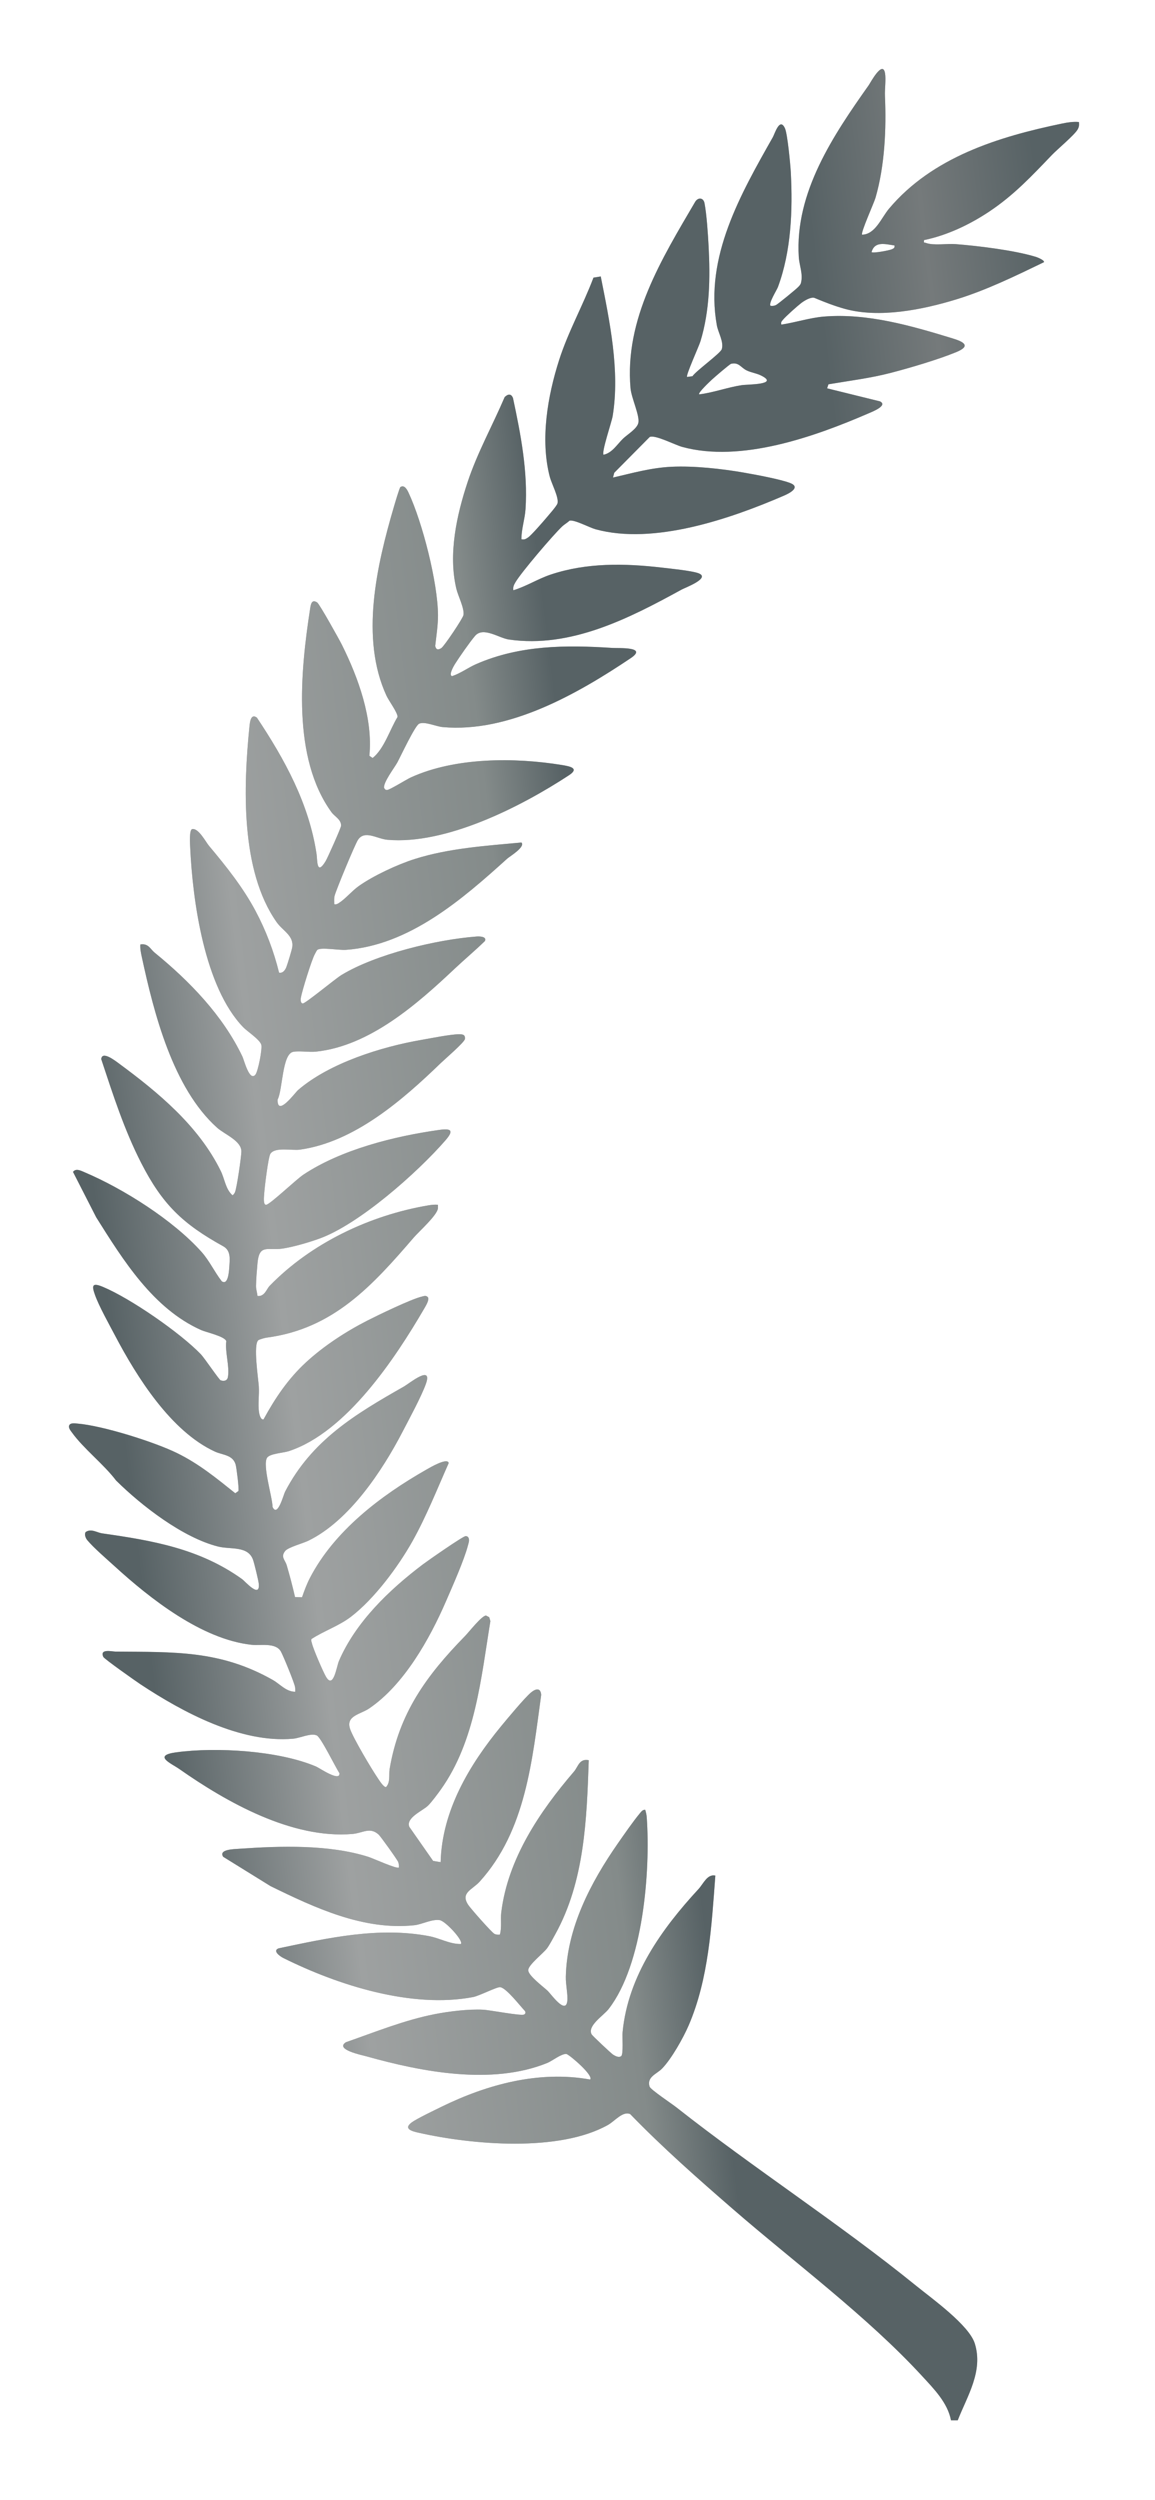 <svg width="67" height="145" viewBox="0 0 67 145" fill="none" xmlns="http://www.w3.org/2000/svg">
<g filter="url(#filter0_d_139_165)">
<path d="M55.166 136.366C54.968 135.341 54.174 134.543 53.488 133.797C50.302 130.333 46.051 127.184 42.511 124.112C40.466 122.338 38.438 120.551 36.554 118.605C36.126 118.42 35.664 119.013 35.272 119.234C32.438 120.83 27.39 120.39 24.295 119.691C23.939 119.611 23.363 119.477 23.88 119.091C24.163 118.88 25.238 118.365 25.62 118.178C28.264 116.884 31.271 116.069 34.231 116.602C34.452 116.387 33.1 115.214 32.861 115.121C32.571 115.092 32.03 115.528 31.746 115.643C28.536 116.944 24.486 116.165 21.248 115.256C20.974 115.18 19.403 114.86 20.069 114.438C21.758 113.85 23.465 113.153 25.229 112.809C26.064 112.646 27.181 112.511 28.024 112.553C28.419 112.572 30.248 112.93 30.406 112.831C30.491 112.778 30.499 112.713 30.45 112.628C30.162 112.325 29.375 111.298 29.018 111.247C28.827 111.219 27.806 111.752 27.44 111.821C23.884 112.497 19.61 111.136 16.429 109.552C16.218 109.447 15.794 109.127 16.165 108.993C19.028 108.393 21.955 107.732 24.887 108.286C25.516 108.405 26.081 108.751 26.732 108.743C26.911 108.571 25.841 107.405 25.501 107.357C25.042 107.293 24.48 107.607 24.038 107.654C21.098 107.972 18.252 106.638 15.691 105.385L12.946 103.685C12.668 103.253 13.557 103.242 13.883 103.219C16.272 103.054 19.081 102.962 21.376 103.691C21.626 103.77 23.035 104.411 23.139 104.308C23.153 104.198 23.133 104.099 23.102 103.995C23.069 103.882 22.081 102.505 21.968 102.401C21.456 101.934 21.049 102.31 20.443 102.362C16.942 102.658 13.159 100.528 10.401 98.594C9.944 98.273 8.832 97.815 10.221 97.626C12.545 97.309 16.186 97.527 18.35 98.457C18.53 98.535 19.74 99.366 19.691 98.836C19.46 98.496 18.619 96.757 18.373 96.645C18.034 96.492 17.407 96.801 17.006 96.837C13.971 97.111 10.605 95.303 8.148 93.68C7.878 93.501 6.047 92.212 5.992 92.091C5.766 91.6 6.5 91.782 6.693 91.784C10.098 91.818 12.758 91.692 15.822 93.428C16.241 93.666 16.599 94.114 17.124 94.114C17.128 94.026 17.129 93.938 17.117 93.85C17.088 93.621 16.436 92.038 16.298 91.787C15.999 91.242 15.097 91.447 14.587 91.39C11.696 91.07 8.709 88.713 6.656 86.841C6.202 86.427 5.427 85.761 5.06 85.318C4.967 85.206 4.877 84.979 4.971 84.85C5.287 84.631 5.622 84.884 5.921 84.927C8.856 85.345 11.569 85.811 14.039 87.578C14.226 87.712 15.088 88.723 15.012 87.86C14.995 87.664 14.753 86.676 14.682 86.471C14.395 85.635 13.381 85.875 12.652 85.692C10.608 85.179 8.211 83.325 6.733 81.862C6.009 80.905 4.845 80.018 4.158 79.058C4.087 78.96 4.011 78.871 4 78.744C4.003 78.49 4.335 78.548 4.498 78.561C5.949 78.68 8.95 79.622 10.278 80.275C11.55 80.9 12.562 81.734 13.648 82.602L13.831 82.47C13.874 82.338 13.721 81.129 13.67 80.943C13.511 80.368 12.907 80.387 12.474 80.189C9.913 79.016 7.932 75.848 6.668 73.445C6.323 72.789 5.745 71.759 5.509 71.098C5.306 70.533 5.359 70.377 5.974 70.634C7.566 71.299 10.459 73.299 11.656 74.546C11.862 74.761 12.711 76.022 12.801 76.052C12.99 76.115 13.179 76.083 13.219 75.868C13.332 75.258 13.044 74.426 13.127 73.78C13.031 73.497 11.958 73.267 11.665 73.136C8.885 71.895 7.138 69.076 5.578 66.594L4.235 63.965C4.403 63.734 4.696 63.897 4.913 63.988C7.172 64.947 10.053 66.773 11.687 68.601C12.152 69.12 12.44 69.764 12.865 70.309C13.226 70.559 13.282 69.762 13.3 69.491C13.331 69.022 13.401 68.527 12.949 68.278C10.608 66.984 9.424 65.858 8.191 63.447C7.203 61.514 6.554 59.482 5.873 57.427C5.913 56.916 6.689 57.522 6.885 57.666C9.174 59.353 11.519 61.291 12.805 63.908C13.04 64.385 13.088 64.98 13.492 65.323C13.552 65.276 13.595 65.218 13.628 65.149C13.733 64.926 13.996 63.102 14.002 62.792C14.016 62.16 13.03 61.794 12.589 61.398C10.029 59.099 8.929 54.763 8.227 51.505C8.176 51.265 8.122 51.023 8.141 50.774C8.605 50.693 8.726 51.048 8.962 51.241C10.986 52.891 12.933 54.897 14.066 57.283C14.158 57.475 14.475 58.754 14.819 58.321C14.968 58.134 15.228 56.822 15.156 56.587C15.062 56.281 14.34 55.815 14.105 55.571C11.859 53.239 11.173 48.247 11.032 45.132C11.023 44.937 10.97 44.117 11.151 44.083C11.517 44.014 11.937 44.832 12.125 45.055C13.114 46.234 14.092 47.457 14.822 48.827C15.426 49.96 15.882 51.162 16.188 52.408C16.401 52.459 16.538 52.267 16.61 52.09C16.674 51.932 16.922 51.114 16.95 50.95C17.064 50.265 16.408 49.995 16.044 49.477C13.944 46.487 14.118 41.619 14.47 38.131C14.496 37.87 14.554 37.359 14.903 37.62C16.52 40.048 17.925 42.61 18.364 45.532C18.417 45.885 18.357 46.81 18.884 45.952C18.998 45.766 19.784 44.005 19.786 43.89C19.794 43.52 19.413 43.357 19.233 43.11C16.938 39.95 17.422 34.962 17.991 31.29C18.033 31.017 18.093 30.737 18.402 30.943C18.535 31.032 19.683 33.091 19.838 33.404C20.79 35.316 21.641 37.677 21.427 39.832L21.616 39.961C22.288 39.421 22.603 38.336 23.061 37.58C23.078 37.346 22.553 36.639 22.422 36.355C20.875 33.009 21.856 28.781 22.849 25.391C22.895 25.234 23.175 24.283 23.225 24.249C23.459 24.088 23.626 24.415 23.701 24.576C24.508 26.305 25.394 29.779 25.408 31.669C25.412 32.238 25.311 32.892 25.246 33.462C25.291 33.688 25.422 33.706 25.605 33.583C25.772 33.47 26.858 31.855 26.886 31.666C26.944 31.275 26.574 30.572 26.471 30.142C25.995 28.137 26.486 25.889 27.122 23.967C27.687 22.257 28.568 20.682 29.274 19.03C29.462 18.845 29.652 18.812 29.759 19.087C30.211 21.205 30.626 23.345 30.485 25.528C30.447 26.116 30.243 26.683 30.248 27.276C30.434 27.31 30.502 27.257 30.642 27.163C30.819 27.045 31.512 26.25 31.694 26.032C31.832 25.866 32.3 25.343 32.339 25.194C32.429 24.851 31.996 24.05 31.892 23.653C31.33 21.497 31.764 18.975 32.432 16.885C32.958 15.239 33.816 13.716 34.426 12.102L34.849 12.033C35.362 14.616 35.974 17.497 35.539 20.136C35.484 20.474 34.882 22.226 35.013 22.373C35.513 22.266 35.791 21.779 36.143 21.438C36.385 21.203 36.953 20.871 37.029 20.527C37.121 20.108 36.626 19.085 36.576 18.52C36.222 14.5 38.386 11.017 40.325 7.706C40.499 7.425 40.806 7.458 40.869 7.786C40.995 8.444 41.068 9.582 41.105 10.274C41.203 12.126 41.175 14.013 40.633 15.794C40.543 16.088 39.773 17.777 39.856 17.86L40.167 17.82C40.389 17.497 41.799 16.487 41.87 16.249C41.998 15.822 41.658 15.291 41.581 14.858C40.869 10.903 42.968 7.25 44.834 3.951C44.94 3.763 45.233 2.771 45.537 3.447C45.682 3.769 45.85 5.542 45.874 5.991C45.99 8.195 45.898 10.568 45.128 12.646C45.063 12.821 44.564 13.602 44.699 13.736C44.812 13.749 44.903 13.741 45.008 13.694C45.119 13.644 46.184 12.771 46.3 12.647C46.366 12.577 46.432 12.514 46.46 12.418C46.597 11.901 46.368 11.411 46.336 10.9C46.1 7.157 48.347 3.835 50.399 0.934C50.478 0.822 51.198 -0.536 51.338 0.237C51.403 0.593 51.318 1.166 51.335 1.562C51.42 3.479 51.325 5.609 50.788 7.468C50.698 7.778 49.91 9.513 50.011 9.612C50.783 9.586 51.12 8.636 51.575 8.097C54.086 5.119 57.897 3.934 61.619 3.163C61.945 3.095 62.252 3.048 62.587 3.076C62.603 3.245 62.6 3.357 62.513 3.508C62.33 3.83 61.347 4.648 61.025 4.983C59.851 6.206 58.819 7.315 57.378 8.275C56.246 9.028 54.938 9.65 53.604 9.924C53.579 10.113 53.605 10.048 53.712 10.088C54.163 10.255 54.929 10.117 55.439 10.158C56.767 10.263 58.831 10.513 60.087 10.896C60.164 10.92 60.609 11.091 60.556 11.207C58.916 12 57.205 12.835 55.46 13.368C53.498 13.967 51.008 14.465 49.012 13.914C48.408 13.748 47.808 13.513 47.231 13.271C47.013 13.221 46.652 13.443 46.475 13.578C46.253 13.749 45.578 14.347 45.407 14.559C45.329 14.656 45.296 14.68 45.324 14.825C46.113 14.708 46.997 14.425 47.786 14.36C50.312 14.15 52.87 14.894 55.261 15.626C55.883 15.817 56.355 16.056 55.477 16.419C54.428 16.852 52.8 17.332 51.686 17.622C50.491 17.934 49.274 18.081 48.058 18.288L47.98 18.521L51.048 19.278C51.527 19.52 50.584 19.887 50.377 19.976C47.242 21.333 42.973 22.85 39.571 21.918C39.145 21.801 38.011 21.205 37.691 21.341L35.632 23.419L35.56 23.696C36.702 23.432 37.769 23.126 38.954 23.07C40.263 23.009 41.856 23.183 43.151 23.409C43.816 23.525 45.249 23.789 45.829 24.01C46.469 24.253 45.813 24.601 45.478 24.745C42.357 26.093 37.919 27.622 34.542 26.694C34.201 26.6 33.308 26.121 33.038 26.197C32.916 26.314 32.732 26.417 32.618 26.524C32.094 27.017 30.245 29.184 29.9 29.769C29.808 29.925 29.751 30.042 29.779 30.232C30.525 30.008 31.197 29.572 31.949 29.321C34.029 28.625 36.243 28.667 38.401 28.919C38.894 28.977 40.094 29.096 40.501 29.239C41.277 29.514 39.732 30.087 39.542 30.192C36.52 31.849 33.112 33.607 29.526 33.091C28.932 33.005 28.031 32.325 27.556 32.881C27.257 33.23 26.641 34.115 26.387 34.518C26.318 34.629 26.005 35.169 26.227 35.212C26.727 35.046 27.15 34.72 27.63 34.511C30.15 33.411 32.826 33.4 35.521 33.577C35.894 33.602 37.596 33.495 36.585 34.172C33.502 36.24 29.52 38.515 25.679 38.168C25.294 38.133 24.622 37.82 24.31 37.974C24.069 38.093 23.25 39.846 23.049 40.219C22.89 40.512 22.208 41.401 22.283 41.702C22.334 41.774 22.359 41.824 22.461 41.815C22.625 41.8 23.571 41.207 23.84 41.084C26.407 39.916 29.854 39.917 32.608 40.369C33.053 40.442 33.631 40.551 33.009 40.959C30.218 42.789 25.874 45 22.476 44.704C21.863 44.65 21.152 44.116 20.763 44.712C20.589 44.978 19.494 47.619 19.41 47.955C19.37 48.115 19.389 48.278 19.39 48.44C19.514 48.464 19.57 48.426 19.666 48.365C20.039 48.129 20.418 47.667 20.801 47.395C21.647 46.791 23.066 46.131 24.06 45.817C26.035 45.192 28.198 45.05 30.248 44.861C30.495 45.117 29.56 45.674 29.427 45.794C26.834 48.14 23.74 50.829 20.056 51.088C19.671 51.115 18.61 50.925 18.414 51.086C18.366 51.125 18.306 51.261 18.267 51.329C18.085 51.644 17.519 53.477 17.452 53.867C17.433 53.978 17.43 54.174 17.556 54.198C17.693 54.224 19.445 52.766 19.804 52.548C21.798 51.337 25.314 50.491 27.643 50.313C27.815 50.3 28.247 50.307 28.132 50.573C27.567 51.125 26.955 51.635 26.381 52.175C24.221 54.212 21.449 56.664 18.327 56.991C17.916 57.034 17.378 56.932 17.009 57.001C16.362 57.123 16.399 59.224 16.106 59.765C16.069 60.81 17.122 59.364 17.286 59.222C19.093 57.659 22.113 56.711 24.439 56.31C24.987 56.215 26.124 55.985 26.616 55.981C26.831 55.979 27 55.997 26.97 56.257C26.948 56.446 25.794 57.435 25.561 57.661C23.37 59.779 20.559 62.236 17.393 62.675C16.93 62.739 15.952 62.503 15.684 62.917C15.563 63.104 15.346 64.869 15.328 65.209C15.32 65.361 15.244 65.898 15.445 65.871C15.679 65.838 17.176 64.406 17.599 64.125C19.794 62.668 22.865 61.898 25.463 61.532C26.182 61.43 26.347 61.551 25.837 62.138C24.214 64.005 20.819 67.013 18.515 67.838C17.895 68.06 17.007 68.323 16.36 68.416C15.522 68.535 15.042 68.131 14.938 69.256C14.904 69.629 14.855 70.213 14.852 70.577C14.85 70.781 14.919 70.963 14.938 71.161C15.353 71.204 15.457 70.764 15.639 70.576C18.032 68.109 21.444 66.479 24.853 65.904C25.038 65.873 25.217 65.853 25.405 65.87C25.405 65.934 25.41 65.999 25.406 66.064C25.382 66.466 24.312 67.41 23.998 67.775C21.598 70.563 19.327 73.077 15.452 73.579C15.356 73.592 15.055 73.676 14.991 73.723C14.676 73.955 14.986 75.951 15.014 76.414C15.043 76.884 14.959 77.433 15.023 77.884C15.038 77.995 15.112 78.361 15.287 78.319C15.96 77.085 16.707 75.972 17.748 75.011C18.78 74.059 20.069 73.22 21.323 72.581C21.958 72.258 23.867 71.336 24.466 71.197C24.597 71.167 24.712 71.108 24.823 71.235C24.924 71.375 24.692 71.747 24.611 71.887C22.926 74.779 20.088 79.067 16.747 80.162C16.426 80.267 15.651 80.298 15.492 80.545C15.218 80.971 15.798 82.812 15.813 83.399C16.104 84.021 16.447 82.684 16.534 82.517C18.086 79.521 20.619 78.011 23.443 76.405C23.727 76.243 25.12 75.102 24.705 76.261C24.443 76.992 23.734 78.299 23.351 79.036C22.174 81.306 20.258 84.193 17.895 85.351C17.568 85.512 16.721 85.731 16.544 85.949C16.262 86.297 16.543 86.469 16.634 86.782C16.812 87.391 16.974 88.004 17.115 88.623L17.52 88.634C17.651 88.258 17.789 87.882 17.971 87.528C19.378 84.799 22.077 82.746 24.709 81.245C24.898 81.138 25.96 80.502 26.029 80.85C25.365 82.345 24.731 83.945 23.932 85.373C23.101 86.856 21.719 88.719 20.366 89.758C19.662 90.298 18.808 90.576 18.069 91.055C18.032 91.148 18.078 91.227 18.098 91.314C18.169 91.628 18.732 92.933 18.906 93.235C19.344 93.999 19.522 92.651 19.663 92.325C20.637 90.068 22.576 88.207 24.519 86.736C24.805 86.519 26.86 85.086 27.009 85.088C27.105 85.089 27.161 85.129 27.192 85.218C27.236 85.356 27.181 85.489 27.148 85.619C26.924 86.481 26.248 87.997 25.873 88.862C24.924 91.054 23.431 93.715 21.415 95.082C20.898 95.433 20.049 95.498 20.309 96.273C20.485 96.799 21.584 98.649 21.94 99.161C22.01 99.263 22.262 99.67 22.396 99.639C22.659 99.355 22.546 98.925 22.601 98.598C23.149 95.351 24.735 93.178 26.971 90.888C27.206 90.648 27.93 89.715 28.191 89.691L28.379 89.791L28.447 90.018C27.904 93.329 27.577 96.963 25.579 99.774C25.402 100.023 25.024 100.534 24.818 100.729C24.507 101.023 23.532 101.423 23.745 101.95L25.125 103.924L25.561 103.997C25.635 101.01 27.23 98.345 29.078 96.101C29.432 95.671 30.436 94.464 30.8 94.159C31.067 93.936 31.36 93.858 31.395 94.293C30.871 98.084 30.507 102.166 27.826 105.125C27.389 105.606 26.689 105.77 27.167 106.482C27.315 106.702 28.533 108.085 28.687 108.158C28.791 108.207 28.887 108.208 28.997 108.199C29.117 107.777 29.028 107.323 29.077 106.916C29.453 103.804 31.31 101.057 33.294 98.745C33.541 98.457 33.603 97.973 34.153 98.083C34.036 101.516 33.911 105.105 32.214 108.173C32.088 108.4 31.874 108.806 31.732 108.995C31.518 109.282 30.643 109.956 30.643 110.261C30.643 110.578 31.52 111.222 31.774 111.463C31.958 111.638 32.815 112.86 32.908 112.053C32.95 111.689 32.812 111.093 32.822 110.646C32.883 107.814 34.261 105.18 35.838 102.913C36.199 102.395 36.729 101.628 37.122 101.157C37.202 101.061 37.291 100.939 37.433 100.963C37.471 101.105 37.505 101.236 37.516 101.387C37.74 104.545 37.306 109.926 35.313 112.505C35.009 112.9 34.056 113.481 34.32 113.984C34.359 114.06 35.456 115.091 35.563 115.159C35.692 115.24 35.891 115.349 36.033 115.246C36.172 115.146 36.089 114.123 36.116 113.849C36.429 110.589 38.386 107.866 40.521 105.554C40.803 105.249 41.026 104.671 41.496 104.775C41.279 107.682 41.113 110.76 39.948 113.465C39.634 114.193 38.95 115.411 38.402 115.971C38.097 116.284 37.506 116.45 37.682 117.015C37.736 117.186 38.974 118.01 39.222 118.206C43.745 121.77 48.696 124.954 53.173 128.587C54.052 129.299 56.218 130.849 56.548 131.916C57.045 133.52 56.114 134.948 55.557 136.366L55.166 136.366ZM51.885 10.235C51.364 10.164 50.74 9.964 50.558 10.623C50.644 10.7 51.594 10.525 51.75 10.45C51.856 10.399 51.91 10.365 51.885 10.235ZM40.559 18.871C41.389 18.771 42.188 18.465 43.029 18.337C43.362 18.286 45.262 18.317 44.127 17.768C43.873 17.646 43.573 17.608 43.318 17.485C42.967 17.317 42.864 16.994 42.411 17.098C42.329 17.117 41.436 17.886 41.299 18.014C41.203 18.103 40.466 18.791 40.559 18.871Z" fill="#B3B3B3"/>
<path d="M55.166 136.366C54.968 135.341 54.174 134.543 53.488 133.797C50.302 130.333 46.051 127.184 42.511 124.112C40.466 122.338 38.438 120.551 36.554 118.605C36.126 118.42 35.664 119.013 35.272 119.234C32.438 120.83 27.39 120.39 24.295 119.691C23.939 119.611 23.363 119.477 23.88 119.091C24.163 118.88 25.238 118.365 25.62 118.178C28.264 116.884 31.271 116.069 34.231 116.602C34.452 116.387 33.1 115.214 32.861 115.121C32.571 115.092 32.03 115.528 31.746 115.643C28.536 116.944 24.486 116.165 21.248 115.256C20.974 115.18 19.403 114.86 20.069 114.438C21.758 113.85 23.465 113.153 25.229 112.809C26.064 112.646 27.181 112.511 28.024 112.553C28.419 112.572 30.248 112.93 30.406 112.831C30.491 112.778 30.499 112.713 30.45 112.628C30.162 112.325 29.375 111.298 29.018 111.247C28.827 111.219 27.806 111.752 27.44 111.821C23.884 112.497 19.61 111.136 16.429 109.552C16.218 109.447 15.794 109.127 16.165 108.993C19.028 108.393 21.955 107.732 24.887 108.286C25.516 108.405 26.081 108.751 26.732 108.743C26.911 108.571 25.841 107.405 25.501 107.357C25.042 107.293 24.48 107.607 24.038 107.654C21.098 107.972 18.252 106.638 15.691 105.385L12.946 103.685C12.668 103.253 13.557 103.242 13.883 103.219C16.272 103.054 19.081 102.962 21.376 103.691C21.626 103.77 23.035 104.411 23.139 104.308C23.153 104.198 23.133 104.099 23.102 103.995C23.069 103.882 22.081 102.505 21.968 102.401C21.456 101.934 21.049 102.31 20.443 102.362C16.942 102.658 13.159 100.528 10.401 98.594C9.944 98.273 8.832 97.815 10.221 97.626C12.545 97.309 16.186 97.527 18.35 98.457C18.53 98.535 19.74 99.366 19.691 98.836C19.46 98.496 18.619 96.757 18.373 96.645C18.034 96.492 17.407 96.801 17.006 96.837C13.971 97.111 10.605 95.303 8.148 93.68C7.878 93.501 6.047 92.212 5.992 92.091C5.766 91.6 6.5 91.782 6.693 91.784C10.098 91.818 12.758 91.692 15.822 93.428C16.241 93.666 16.599 94.114 17.124 94.114C17.128 94.026 17.129 93.938 17.117 93.85C17.088 93.621 16.436 92.038 16.298 91.787C15.999 91.242 15.097 91.447 14.587 91.39C11.696 91.07 8.709 88.713 6.656 86.841C6.202 86.427 5.427 85.761 5.06 85.318C4.967 85.206 4.877 84.979 4.971 84.85C5.287 84.631 5.622 84.884 5.921 84.927C8.856 85.345 11.569 85.811 14.039 87.578C14.226 87.712 15.088 88.723 15.012 87.86C14.995 87.664 14.753 86.676 14.682 86.471C14.395 85.635 13.381 85.875 12.652 85.692C10.608 85.179 8.211 83.325 6.733 81.862C6.009 80.905 4.845 80.018 4.158 79.058C4.087 78.96 4.011 78.871 4 78.744C4.003 78.49 4.335 78.548 4.498 78.561C5.949 78.68 8.95 79.622 10.278 80.275C11.55 80.9 12.562 81.734 13.648 82.602L13.831 82.47C13.874 82.338 13.721 81.129 13.67 80.943C13.511 80.368 12.907 80.387 12.474 80.189C9.913 79.016 7.932 75.848 6.668 73.445C6.323 72.789 5.745 71.759 5.509 71.098C5.306 70.533 5.359 70.377 5.974 70.634C7.566 71.299 10.459 73.299 11.656 74.546C11.862 74.761 12.711 76.022 12.801 76.052C12.99 76.115 13.179 76.083 13.219 75.868C13.332 75.258 13.044 74.426 13.127 73.78C13.031 73.497 11.958 73.267 11.665 73.136C8.885 71.895 7.138 69.076 5.578 66.594L4.235 63.965C4.403 63.734 4.696 63.897 4.913 63.988C7.172 64.947 10.053 66.773 11.687 68.601C12.152 69.12 12.44 69.764 12.865 70.309C13.226 70.559 13.282 69.762 13.3 69.491C13.331 69.022 13.401 68.527 12.949 68.278C10.608 66.984 9.424 65.858 8.191 63.447C7.203 61.514 6.554 59.482 5.873 57.427C5.913 56.916 6.689 57.522 6.885 57.666C9.174 59.353 11.519 61.291 12.805 63.908C13.04 64.385 13.088 64.98 13.492 65.323C13.552 65.276 13.595 65.218 13.628 65.149C13.733 64.926 13.996 63.102 14.002 62.792C14.016 62.16 13.03 61.794 12.589 61.398C10.029 59.099 8.929 54.763 8.227 51.505C8.176 51.265 8.122 51.023 8.141 50.774C8.605 50.693 8.726 51.048 8.962 51.241C10.986 52.891 12.933 54.897 14.066 57.283C14.158 57.475 14.475 58.754 14.819 58.321C14.968 58.134 15.228 56.822 15.156 56.587C15.062 56.281 14.34 55.815 14.105 55.571C11.859 53.239 11.173 48.247 11.032 45.132C11.023 44.937 10.97 44.117 11.151 44.083C11.517 44.014 11.937 44.832 12.125 45.055C13.114 46.234 14.092 47.457 14.822 48.827C15.426 49.96 15.882 51.162 16.188 52.408C16.401 52.459 16.538 52.267 16.61 52.09C16.674 51.932 16.922 51.114 16.95 50.95C17.064 50.265 16.408 49.995 16.044 49.477C13.944 46.487 14.118 41.619 14.47 38.131C14.496 37.87 14.554 37.359 14.903 37.62C16.52 40.048 17.925 42.61 18.364 45.532C18.417 45.885 18.357 46.81 18.884 45.952C18.998 45.766 19.784 44.005 19.786 43.89C19.794 43.52 19.413 43.357 19.233 43.11C16.938 39.95 17.422 34.962 17.991 31.29C18.033 31.017 18.093 30.737 18.402 30.943C18.535 31.032 19.683 33.091 19.838 33.404C20.79 35.316 21.641 37.677 21.427 39.832L21.616 39.961C22.288 39.421 22.603 38.336 23.061 37.58C23.078 37.346 22.553 36.639 22.422 36.355C20.875 33.009 21.856 28.781 22.849 25.391C22.895 25.234 23.175 24.283 23.225 24.249C23.459 24.088 23.626 24.415 23.701 24.576C24.508 26.305 25.394 29.779 25.408 31.669C25.412 32.238 25.311 32.892 25.246 33.462C25.291 33.688 25.422 33.706 25.605 33.583C25.772 33.47 26.858 31.855 26.886 31.666C26.944 31.275 26.574 30.572 26.471 30.142C25.995 28.137 26.486 25.889 27.122 23.967C27.687 22.257 28.568 20.682 29.274 19.03C29.462 18.845 29.652 18.812 29.759 19.087C30.211 21.205 30.626 23.345 30.485 25.528C30.447 26.116 30.243 26.683 30.248 27.276C30.434 27.31 30.502 27.257 30.642 27.163C30.819 27.045 31.512 26.25 31.694 26.032C31.832 25.866 32.3 25.343 32.339 25.194C32.429 24.851 31.996 24.05 31.892 23.653C31.33 21.497 31.764 18.975 32.432 16.885C32.958 15.239 33.816 13.716 34.426 12.102L34.849 12.033C35.362 14.616 35.974 17.497 35.539 20.136C35.484 20.474 34.882 22.226 35.013 22.373C35.513 22.266 35.791 21.779 36.143 21.438C36.385 21.203 36.953 20.871 37.029 20.527C37.121 20.108 36.626 19.085 36.576 18.52C36.222 14.5 38.386 11.017 40.325 7.706C40.499 7.425 40.806 7.458 40.869 7.786C40.995 8.444 41.068 9.582 41.105 10.274C41.203 12.126 41.175 14.013 40.633 15.794C40.543 16.088 39.773 17.777 39.856 17.86L40.167 17.82C40.389 17.497 41.799 16.487 41.87 16.249C41.998 15.822 41.658 15.291 41.581 14.858C40.869 10.903 42.968 7.25 44.834 3.951C44.94 3.763 45.233 2.771 45.537 3.447C45.682 3.769 45.85 5.542 45.874 5.991C45.99 8.195 45.898 10.568 45.128 12.646C45.063 12.821 44.564 13.602 44.699 13.736C44.812 13.749 44.903 13.741 45.008 13.694C45.119 13.644 46.184 12.771 46.3 12.647C46.366 12.577 46.432 12.514 46.46 12.418C46.597 11.901 46.368 11.411 46.336 10.9C46.1 7.157 48.347 3.835 50.399 0.934C50.478 0.822 51.198 -0.536 51.338 0.237C51.403 0.593 51.318 1.166 51.335 1.562C51.42 3.479 51.325 5.609 50.788 7.468C50.698 7.778 49.91 9.513 50.011 9.612C50.783 9.586 51.12 8.636 51.575 8.097C54.086 5.119 57.897 3.934 61.619 3.163C61.945 3.095 62.252 3.048 62.587 3.076C62.603 3.245 62.6 3.357 62.513 3.508C62.33 3.83 61.347 4.648 61.025 4.983C59.851 6.206 58.819 7.315 57.378 8.275C56.246 9.028 54.938 9.65 53.604 9.924C53.579 10.113 53.605 10.048 53.712 10.088C54.163 10.255 54.929 10.117 55.439 10.158C56.767 10.263 58.831 10.513 60.087 10.896C60.164 10.92 60.609 11.091 60.556 11.207C58.916 12 57.205 12.835 55.46 13.368C53.498 13.967 51.008 14.465 49.012 13.914C48.408 13.748 47.808 13.513 47.231 13.271C47.013 13.221 46.652 13.443 46.475 13.578C46.253 13.749 45.578 14.347 45.407 14.559C45.329 14.656 45.296 14.68 45.324 14.825C46.113 14.708 46.997 14.425 47.786 14.36C50.312 14.15 52.87 14.894 55.261 15.626C55.883 15.817 56.355 16.056 55.477 16.419C54.428 16.852 52.8 17.332 51.686 17.622C50.491 17.934 49.274 18.081 48.058 18.288L47.98 18.521L51.048 19.278C51.527 19.52 50.584 19.887 50.377 19.976C47.242 21.333 42.973 22.85 39.571 21.918C39.145 21.801 38.011 21.205 37.691 21.341L35.632 23.419L35.56 23.696C36.702 23.432 37.769 23.126 38.954 23.07C40.263 23.009 41.856 23.183 43.151 23.409C43.816 23.525 45.249 23.789 45.829 24.01C46.469 24.253 45.813 24.601 45.478 24.745C42.357 26.093 37.919 27.622 34.542 26.694C34.201 26.6 33.308 26.121 33.038 26.197C32.916 26.314 32.732 26.417 32.618 26.524C32.094 27.017 30.245 29.184 29.9 29.769C29.808 29.925 29.751 30.042 29.779 30.232C30.525 30.008 31.197 29.572 31.949 29.321C34.029 28.625 36.243 28.667 38.401 28.919C38.894 28.977 40.094 29.096 40.501 29.239C41.277 29.514 39.732 30.087 39.542 30.192C36.52 31.849 33.112 33.607 29.526 33.091C28.932 33.005 28.031 32.325 27.556 32.881C27.257 33.23 26.641 34.115 26.387 34.518C26.318 34.629 26.005 35.169 26.227 35.212C26.727 35.046 27.15 34.72 27.63 34.511C30.15 33.411 32.826 33.4 35.521 33.577C35.894 33.602 37.596 33.495 36.585 34.172C33.502 36.24 29.52 38.515 25.679 38.168C25.294 38.133 24.622 37.82 24.31 37.974C24.069 38.093 23.25 39.846 23.049 40.219C22.89 40.512 22.208 41.401 22.283 41.702C22.334 41.774 22.359 41.824 22.461 41.815C22.625 41.8 23.571 41.207 23.84 41.084C26.407 39.916 29.854 39.917 32.608 40.369C33.053 40.442 33.631 40.551 33.009 40.959C30.218 42.789 25.874 45 22.476 44.704C21.863 44.65 21.152 44.116 20.763 44.712C20.589 44.978 19.494 47.619 19.41 47.955C19.37 48.115 19.389 48.278 19.39 48.44C19.514 48.464 19.57 48.426 19.666 48.365C20.039 48.129 20.418 47.667 20.801 47.395C21.647 46.791 23.066 46.131 24.06 45.817C26.035 45.192 28.198 45.05 30.248 44.861C30.495 45.117 29.56 45.674 29.427 45.794C26.834 48.14 23.74 50.829 20.056 51.088C19.671 51.115 18.61 50.925 18.414 51.086C18.366 51.125 18.306 51.261 18.267 51.329C18.085 51.644 17.519 53.477 17.452 53.867C17.433 53.978 17.43 54.174 17.556 54.198C17.693 54.224 19.445 52.766 19.804 52.548C21.798 51.337 25.314 50.491 27.643 50.313C27.815 50.3 28.247 50.307 28.132 50.573C27.567 51.125 26.955 51.635 26.381 52.175C24.221 54.212 21.449 56.664 18.327 56.991C17.916 57.034 17.378 56.932 17.009 57.001C16.362 57.123 16.399 59.224 16.106 59.765C16.069 60.81 17.122 59.364 17.286 59.222C19.093 57.659 22.113 56.711 24.439 56.31C24.987 56.215 26.124 55.985 26.616 55.981C26.831 55.979 27 55.997 26.97 56.257C26.948 56.446 25.794 57.435 25.561 57.661C23.37 59.779 20.559 62.236 17.393 62.675C16.93 62.739 15.952 62.503 15.684 62.917C15.563 63.104 15.346 64.869 15.328 65.209C15.32 65.361 15.244 65.898 15.445 65.871C15.679 65.838 17.176 64.406 17.599 64.125C19.794 62.668 22.865 61.898 25.463 61.532C26.182 61.43 26.347 61.551 25.837 62.138C24.214 64.005 20.819 67.013 18.515 67.838C17.895 68.06 17.007 68.323 16.36 68.416C15.522 68.535 15.042 68.131 14.938 69.256C14.904 69.629 14.855 70.213 14.852 70.577C14.85 70.781 14.919 70.963 14.938 71.161C15.353 71.204 15.457 70.764 15.639 70.576C18.032 68.109 21.444 66.479 24.853 65.904C25.038 65.873 25.217 65.853 25.405 65.87C25.405 65.934 25.41 65.999 25.406 66.064C25.382 66.466 24.312 67.41 23.998 67.775C21.598 70.563 19.327 73.077 15.452 73.579C15.356 73.592 15.055 73.676 14.991 73.723C14.676 73.955 14.986 75.951 15.014 76.414C15.043 76.884 14.959 77.433 15.023 77.884C15.038 77.995 15.112 78.361 15.287 78.319C15.96 77.085 16.707 75.972 17.748 75.011C18.78 74.059 20.069 73.22 21.323 72.581C21.958 72.258 23.867 71.336 24.466 71.197C24.597 71.167 24.712 71.108 24.823 71.235C24.924 71.375 24.692 71.747 24.611 71.887C22.926 74.779 20.088 79.067 16.747 80.162C16.426 80.267 15.651 80.298 15.492 80.545C15.218 80.971 15.798 82.812 15.813 83.399C16.104 84.021 16.447 82.684 16.534 82.517C18.086 79.521 20.619 78.011 23.443 76.405C23.727 76.243 25.12 75.102 24.705 76.261C24.443 76.992 23.734 78.299 23.351 79.036C22.174 81.306 20.258 84.193 17.895 85.351C17.568 85.512 16.721 85.731 16.544 85.949C16.262 86.297 16.543 86.469 16.634 86.782C16.812 87.391 16.974 88.004 17.115 88.623L17.52 88.634C17.651 88.258 17.789 87.882 17.971 87.528C19.378 84.799 22.077 82.746 24.709 81.245C24.898 81.138 25.96 80.502 26.029 80.85C25.365 82.345 24.731 83.945 23.932 85.373C23.101 86.856 21.719 88.719 20.366 89.758C19.662 90.298 18.808 90.576 18.069 91.055C18.032 91.148 18.078 91.227 18.098 91.314C18.169 91.628 18.732 92.933 18.906 93.235C19.344 93.999 19.522 92.651 19.663 92.325C20.637 90.068 22.576 88.207 24.519 86.736C24.805 86.519 26.86 85.086 27.009 85.088C27.105 85.089 27.161 85.129 27.192 85.218C27.236 85.356 27.181 85.489 27.148 85.619C26.924 86.481 26.248 87.997 25.873 88.862C24.924 91.054 23.431 93.715 21.415 95.082C20.898 95.433 20.049 95.498 20.309 96.273C20.485 96.799 21.584 98.649 21.94 99.161C22.01 99.263 22.262 99.67 22.396 99.639C22.659 99.355 22.546 98.925 22.601 98.598C23.149 95.351 24.735 93.178 26.971 90.888C27.206 90.648 27.93 89.715 28.191 89.691L28.379 89.791L28.447 90.018C27.904 93.329 27.577 96.963 25.579 99.774C25.402 100.023 25.024 100.534 24.818 100.729C24.507 101.023 23.532 101.423 23.745 101.95L25.125 103.924L25.561 103.997C25.635 101.01 27.23 98.345 29.078 96.101C29.432 95.671 30.436 94.464 30.8 94.159C31.067 93.936 31.36 93.858 31.395 94.293C30.871 98.084 30.507 102.166 27.826 105.125C27.389 105.606 26.689 105.77 27.167 106.482C27.315 106.702 28.533 108.085 28.687 108.158C28.791 108.207 28.887 108.208 28.997 108.199C29.117 107.777 29.028 107.323 29.077 106.916C29.453 103.804 31.31 101.057 33.294 98.745C33.541 98.457 33.603 97.973 34.153 98.083C34.036 101.516 33.911 105.105 32.214 108.173C32.088 108.4 31.874 108.806 31.732 108.995C31.518 109.282 30.643 109.956 30.643 110.261C30.643 110.578 31.52 111.222 31.774 111.463C31.958 111.638 32.815 112.86 32.908 112.053C32.95 111.689 32.812 111.093 32.822 110.646C32.883 107.814 34.261 105.18 35.838 102.913C36.199 102.395 36.729 101.628 37.122 101.157C37.202 101.061 37.291 100.939 37.433 100.963C37.471 101.105 37.505 101.236 37.516 101.387C37.74 104.545 37.306 109.926 35.313 112.505C35.009 112.9 34.056 113.481 34.32 113.984C34.359 114.06 35.456 115.091 35.563 115.159C35.692 115.24 35.891 115.349 36.033 115.246C36.172 115.146 36.089 114.123 36.116 113.849C36.429 110.589 38.386 107.866 40.521 105.554C40.803 105.249 41.026 104.671 41.496 104.775C41.279 107.682 41.113 110.76 39.948 113.465C39.634 114.193 38.95 115.411 38.402 115.971C38.097 116.284 37.506 116.45 37.682 117.015C37.736 117.186 38.974 118.01 39.222 118.206C43.745 121.77 48.696 124.954 53.173 128.587C54.052 129.299 56.218 130.849 56.548 131.916C57.045 133.52 56.114 134.948 55.557 136.366L55.166 136.366ZM51.885 10.235C51.364 10.164 50.74 9.964 50.558 10.623C50.644 10.7 51.594 10.525 51.75 10.45C51.856 10.399 51.91 10.365 51.885 10.235ZM40.559 18.871C41.389 18.771 42.188 18.465 43.029 18.337C43.362 18.286 45.262 18.317 44.127 17.768C43.873 17.646 43.573 17.608 43.318 17.485C42.967 17.317 42.864 16.994 42.411 17.098C42.329 17.117 41.436 17.886 41.299 18.014C41.203 18.103 40.466 18.791 40.559 18.871Z" fill="url(#paint0_linear_139_165)"/>
</g>
<defs>
<filter id="filter0_d_139_165" x="0" y="0" width="66.595" height="144.366" filterUnits="userSpaceOnUse" color-interpolation-filters="sRGB">
<feFlood flood-opacity="0" result="BackgroundImageFix"/>
<feColorMatrix in="SourceAlpha" type="matrix" values="0 0 0 0 0 0 0 0 0 0 0 0 0 0 0 0 0 0 127 0" result="hardAlpha"/>
<feOffset dy="4"/>
<feGaussianBlur stdDeviation="2"/>
<feComposite in2="hardAlpha" operator="out"/>
<feColorMatrix type="matrix" values="0 0 0 0 0 0 0 0 0 0 0 0 0 0 0 0 0 0 0.25 0"/>
<feBlend mode="normal" in2="BackgroundImageFix" result="effect1_dropShadow_139_165"/>
<feBlend mode="normal" in="SourceGraphic" in2="effect1_dropShadow_139_165" result="shape"/>
</filter>
<linearGradient id="paint0_linear_139_165" x1="4" y1="90.349" x2="69.4" y2="82.38" gradientUnits="userSpaceOnUse">
<stop offset="0.068" stop-color="#576265"/>
<stop offset="0.219" stop-color="#9EA1A1"/>
<stop offset="0.453" stop-color="#848B8A"/>
<stop offset="0.524" stop-color="#576265"/>
<stop offset="0.797" stop-color="#576265"/>
<stop offset="0.896" stop-color="#757A7B"/>
<stop offset="1" stop-color="#576265"/>
</linearGradient>
</defs>
</svg>

